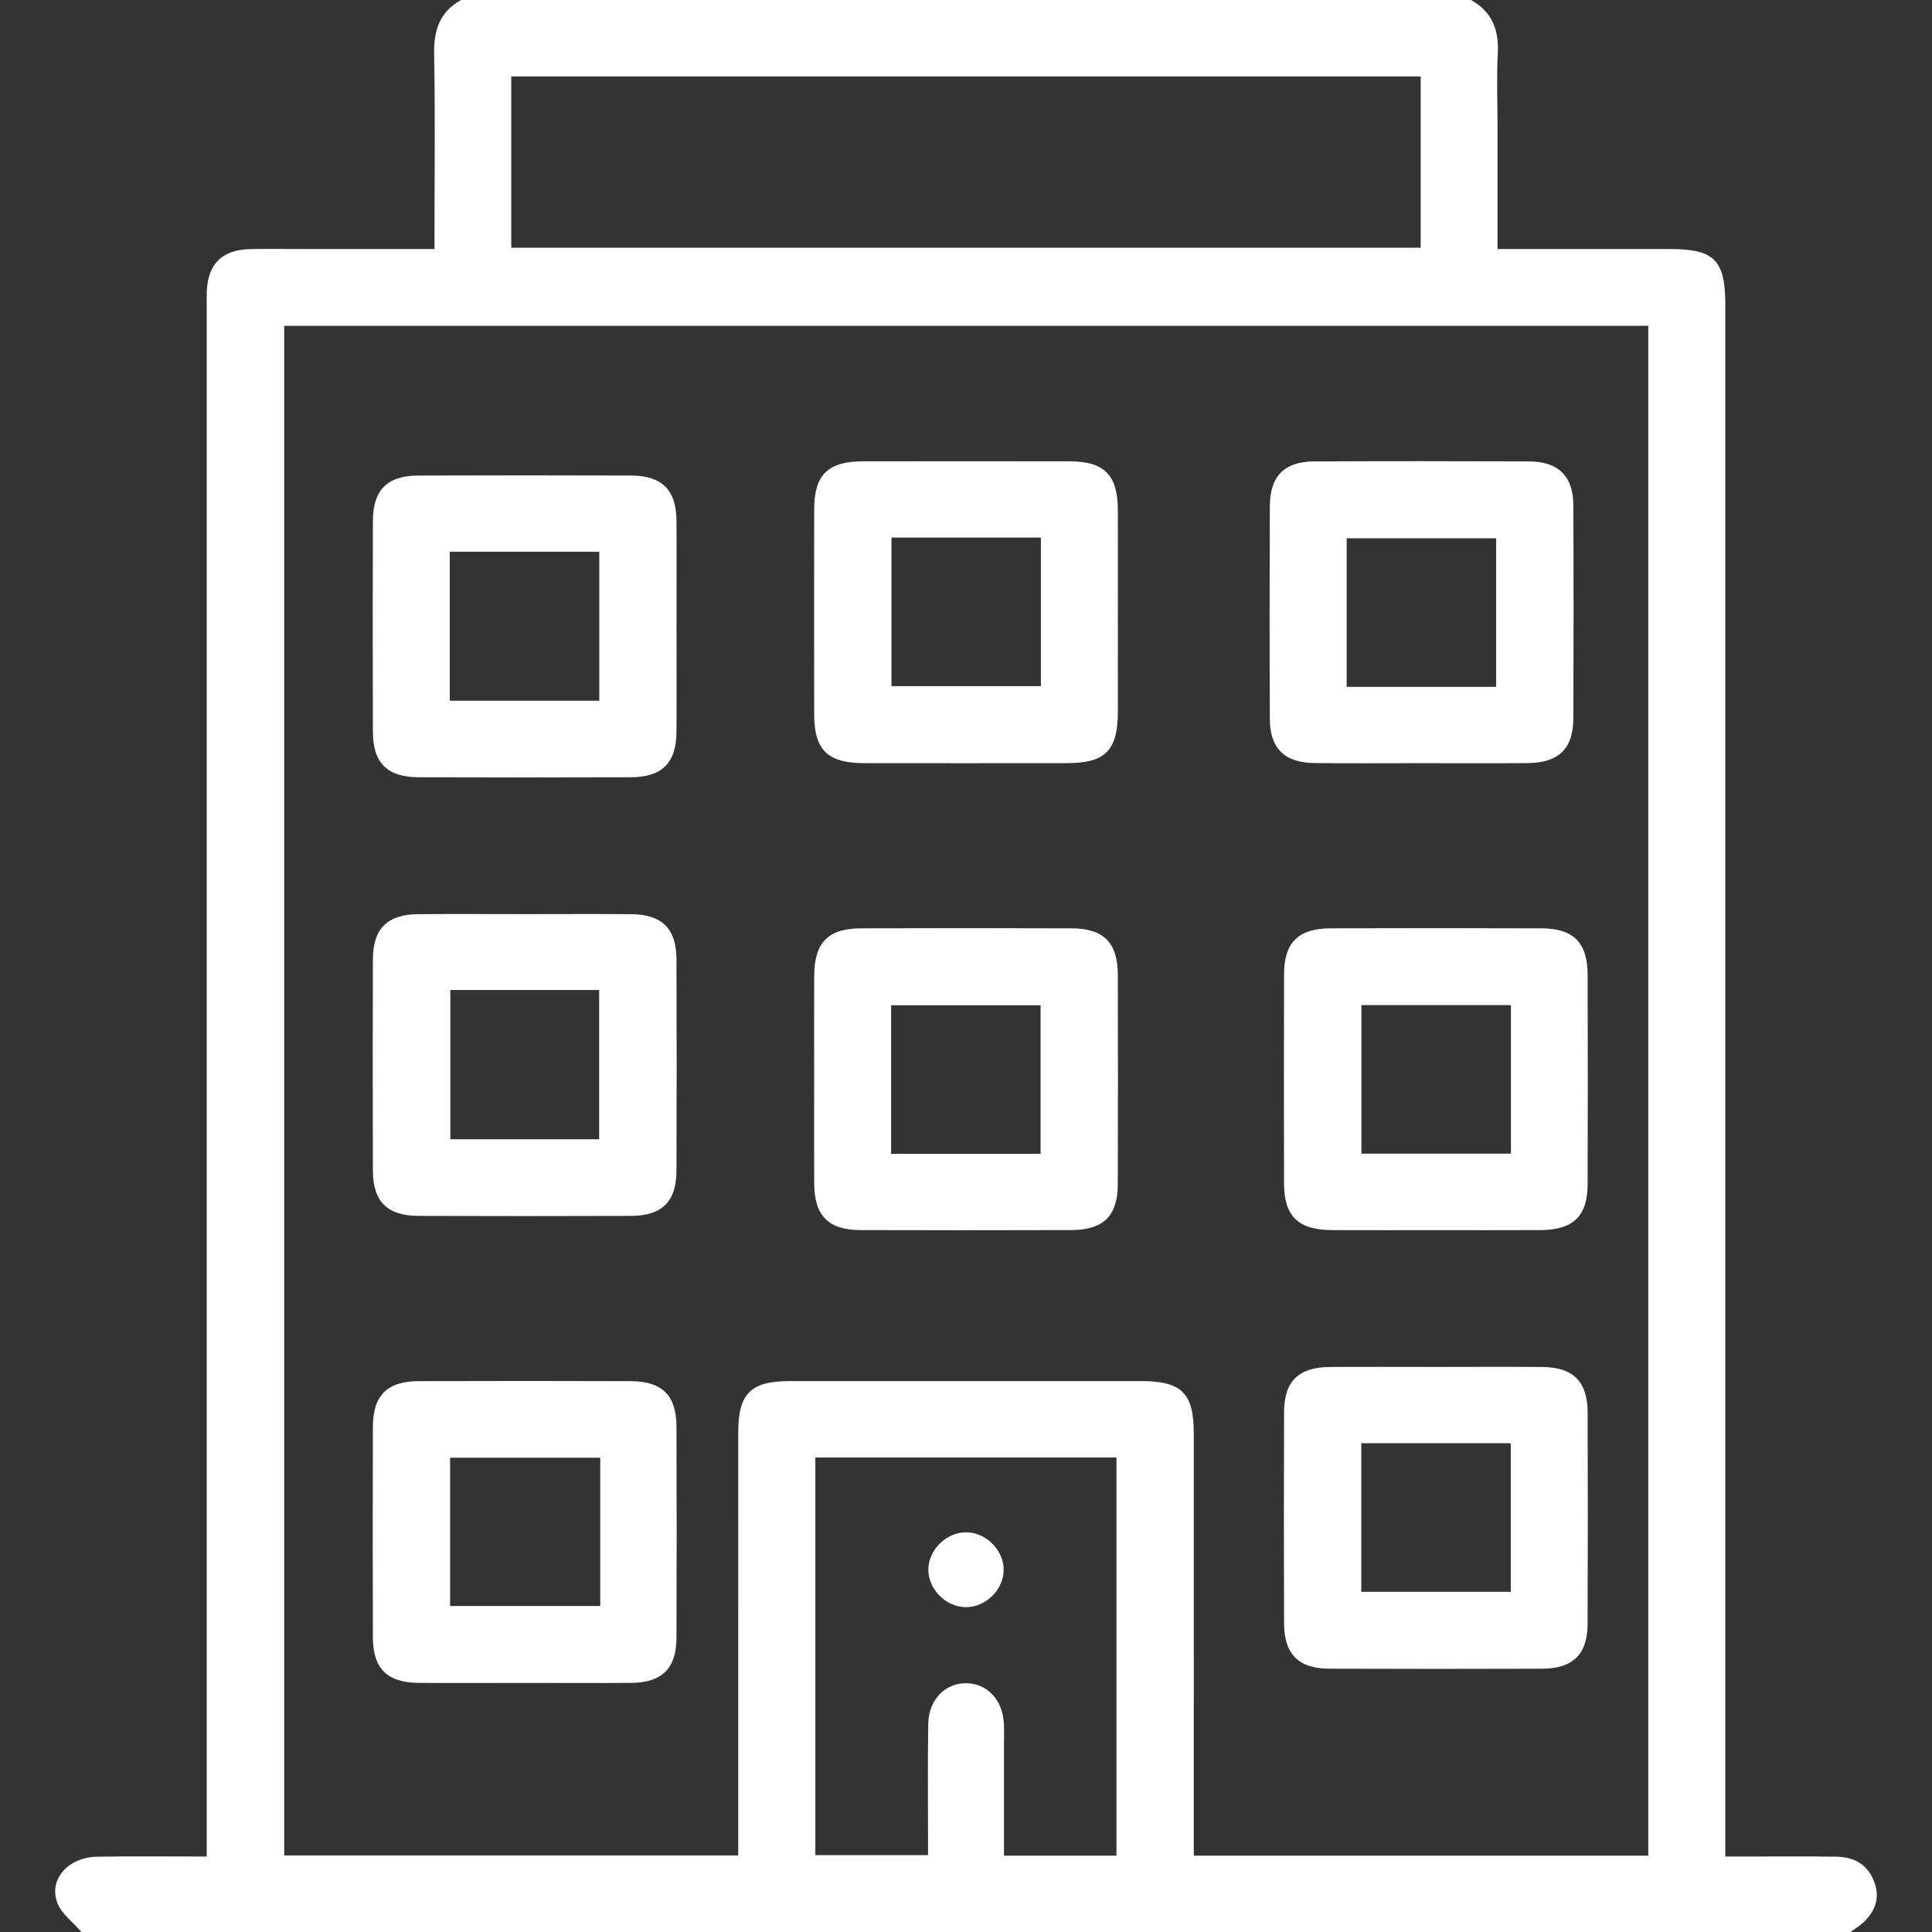 <?xml version="1.0" standalone="no"?>
<!-- Generator: Adobe Fireworks 10, Export SVG Extension by Aaron Beall (http://fireworks.abeall.com) . Version: 0.6.1  -->
<!DOCTYPE svg PUBLIC "-//W3C//DTD SVG 1.1//EN" "http://www.w3.org/Graphics/SVG/1.1/DTD/svg11.dtd">
<svg id="Untitled-Page%201" viewBox="0 0 70 70" style="background-color:#ffffff00" version="1.1"
	xmlns="http://www.w3.org/2000/svg" xmlns:xlink="http://www.w3.org/1999/xlink" xml:space="preserve"
	x="0px" y="0px" width="70px" height="70px"
>
	<rect x="0" y="0" width="70" height="70" fill="#333333" stroke="none"/>
	<g id="Layer%201">
		<g>
			<path d="M 16.706 0 C 28.902 0 41.099 0 53.295 0 C 54.063 0.425 54.313 1.085 54.268 1.937 C 54.222 2.822 54.258 3.713 54.258 4.601 C 54.258 6.053 54.258 7.504 54.258 9.023 C 54.545 9.023 54.767 9.023 54.99 9.023 C 56.823 9.023 58.657 9.023 60.49 9.023 C 62.119 9.024 62.511 9.417 62.511 11.048 C 62.511 29.476 62.511 47.903 62.511 66.331 C 62.511 66.62 62.511 66.91 62.511 67.266 C 62.8 67.266 63.023 67.266 63.246 67.266 C 64.346 67.266 65.446 67.255 66.545 67.272 C 67.198 67.282 67.69 67.572 67.917 68.211 C 68.116 68.77 67.944 69.241 67.533 69.636 C 67.388 69.774 67.212 69.879 67.05 70 C 45.684 70 24.317 70 2.951 70 C 2.651 69.649 2.226 69.343 2.075 68.937 C 1.759 68.082 2.477 67.289 3.524 67.272 C 4.824 67.25 6.124 67.266 7.49 67.266 C 7.49 66.91 7.49 66.62 7.49 66.331 C 7.49 47.949 7.49 29.567 7.49 11.185 C 7.49 10.98 7.484 10.775 7.492 10.57 C 7.526 9.579 8.04 9.055 9.03 9.027 C 9.625 9.01 10.222 9.023 10.817 9.023 C 12.438 9.023 14.059 9.023 15.743 9.023 C 15.743 8.734 15.743 8.513 15.743 8.291 C 15.743 6.173 15.769 4.054 15.73 1.936 C 15.715 1.086 15.938 0.425 16.706 0 ZM 59.72 67.233 C 59.72 48.737 59.72 30.274 59.72 11.805 C 43.213 11.805 26.746 11.805 10.297 11.805 C 10.297 30.317 10.297 48.78 10.297 67.226 C 15.8 67.226 21.246 67.226 26.747 67.226 C 26.747 66.941 26.747 66.695 26.747 66.449 C 26.747 61.596 26.747 56.743 26.748 51.89 C 26.748 50.495 27.204 50.04 28.601 50.04 C 32.842 50.038 37.083 50.038 41.323 50.039 C 42.819 50.039 43.253 50.468 43.253 51.95 C 43.254 56.803 43.254 61.656 43.254 66.509 C 43.254 66.75 43.254 66.99 43.254 67.233 C 48.798 67.233 54.245 67.233 59.72 67.233 ZM 18.524 8.974 C 29.547 8.974 40.509 8.974 51.474 8.974 C 51.474 6.884 51.474 4.843 51.474 2.771 C 40.479 2.771 29.517 2.771 18.524 2.771 C 18.524 4.849 18.524 6.89 18.524 8.974 ZM 40.452 67.234 C 40.452 62.388 40.452 57.596 40.452 52.808 C 36.788 52.808 33.176 52.808 29.541 52.808 C 29.541 57.633 29.541 62.425 29.541 67.215 C 30.92 67.215 32.257 67.215 33.625 67.215 C 33.625 67.008 33.625 66.85 33.625 66.693 C 33.625 65.28 33.609 63.868 33.633 62.456 C 33.647 61.577 34.253 60.97 35.027 60.987 C 35.777 61.004 36.326 61.592 36.372 62.439 C 36.386 62.689 36.376 62.94 36.376 63.191 C 36.376 64.528 36.376 65.865 36.376 67.234 C 37.766 67.234 39.086 67.234 40.452 67.234 Z" fill="#ffffff"/>
			<path d="M 24.512 22.695 C 24.512 23.971 24.52 25.247 24.51 26.523 C 24.501 27.643 23.988 28.157 22.861 28.161 C 20.294 28.17 17.727 28.17 15.159 28.161 C 14.033 28.157 13.515 27.643 13.511 26.523 C 13.502 23.971 13.502 21.419 13.511 18.868 C 13.515 17.748 14.033 17.234 15.159 17.23 C 17.727 17.221 20.294 17.221 22.861 17.23 C 23.988 17.233 24.501 17.748 24.51 18.868 C 24.52 20.144 24.512 21.419 24.512 22.695 ZM 16.296 19.991 C 16.296 21.836 16.296 23.602 16.296 25.388 C 18.125 25.388 19.919 25.388 21.713 25.388 C 21.713 23.563 21.713 21.78 21.713 19.991 C 19.887 19.991 18.11 19.991 16.296 19.991 Z" fill="#ffffff"/>
			<path d="M 40.503 22.165 C 40.503 23.372 40.504 24.58 40.502 25.787 C 40.501 27.189 40.048 27.649 38.663 27.65 C 36.21 27.653 33.757 27.653 31.305 27.65 C 29.99 27.648 29.502 27.174 29.5 25.891 C 29.496 23.407 29.495 20.924 29.5 18.44 C 29.503 17.2 30 16.717 31.27 16.715 C 33.768 16.711 36.267 16.71 38.765 16.715 C 40.013 16.718 40.497 17.212 40.502 18.474 C 40.506 19.704 40.503 20.934 40.503 22.165 ZM 32.3 19.476 C 32.3 21.32 32.3 23.102 32.3 24.86 C 34.145 24.86 35.938 24.86 37.713 24.86 C 37.713 23.037 37.713 21.27 37.713 19.476 C 35.897 19.476 34.12 19.476 32.3 19.476 Z" fill="#ffffff"/>
			<path d="M 51.485 27.651 C 50.202 27.651 48.918 27.66 47.634 27.648 C 46.55 27.638 46.014 27.122 46.009 26.057 C 45.997 23.482 45.998 20.907 46.008 18.333 C 46.013 17.255 46.537 16.723 47.609 16.718 C 50.199 16.706 52.789 16.707 55.38 16.717 C 56.464 16.721 57 17.243 57.005 18.308 C 57.017 20.882 57.016 23.457 57.005 26.031 C 57.001 27.133 56.468 27.641 55.336 27.649 C 54.053 27.658 52.769 27.651 51.485 27.651 ZM 54.209 24.887 C 54.209 23.049 54.209 21.266 54.209 19.502 C 52.366 19.502 50.572 19.502 48.793 19.502 C 48.793 21.324 48.793 23.09 48.793 24.887 C 50.606 24.887 52.383 24.887 54.209 24.887 Z" fill="#ffffff"/>
			<path d="M 19.079 33.12 C 20.34 33.12 21.601 33.112 22.861 33.122 C 23.988 33.132 24.506 33.641 24.51 34.761 C 24.519 37.313 24.519 39.864 24.51 42.416 C 24.506 43.536 23.988 44.05 22.861 44.054 C 20.294 44.063 17.727 44.063 15.159 44.054 C 14.033 44.05 13.515 43.536 13.511 42.416 C 13.502 39.864 13.502 37.312 13.511 34.761 C 13.515 33.641 14.033 33.131 15.159 33.122 C 16.466 33.112 17.773 33.12 19.079 33.12 ZM 16.317 35.869 C 16.317 37.672 16.317 39.471 16.317 41.277 C 18.134 41.277 19.927 41.277 21.709 41.277 C 21.709 39.448 21.709 37.665 21.709 35.869 C 19.896 35.869 18.135 35.869 16.317 35.869 Z" fill="#ffffff"/>
			<path d="M 29.499 39.053 C 29.499 37.823 29.494 36.593 29.5 35.362 C 29.505 34.149 30.002 33.638 31.198 33.635 C 33.743 33.628 36.287 33.627 38.831 33.636 C 39.991 33.639 40.498 34.154 40.501 35.322 C 40.507 37.851 40.508 40.38 40.5 42.909 C 40.496 44.061 39.979 44.565 38.803 44.568 C 36.259 44.575 33.714 44.576 31.17 44.568 C 30.011 44.564 29.507 44.049 29.5 42.881 C 29.493 41.605 29.499 40.329 29.499 39.053 ZM 37.702 41.806 C 37.702 39.967 37.702 38.184 37.702 36.422 C 35.858 36.422 34.065 36.422 32.287 36.422 C 32.287 38.244 32.287 40.011 32.287 41.806 C 34.101 41.806 35.879 41.806 37.702 41.806 Z" fill="#ffffff"/>
			<path d="M 52.042 44.57 C 50.782 44.57 49.521 44.575 48.26 44.569 C 47.039 44.564 46.526 44.07 46.523 42.88 C 46.517 40.351 46.516 37.822 46.524 35.293 C 46.527 34.141 47.045 33.638 48.222 33.635 C 50.766 33.628 53.31 33.627 55.855 33.636 C 57.014 33.639 57.52 34.154 57.523 35.323 C 57.53 37.852 57.531 40.381 57.523 42.91 C 57.519 44.062 57.002 44.562 55.825 44.568 C 54.564 44.576 53.303 44.57 52.042 44.57 ZM 54.744 36.416 C 52.895 36.416 51.101 36.416 49.327 36.416 C 49.327 38.247 49.327 40.031 49.327 41.799 C 51.159 41.799 52.937 41.799 54.744 41.799 C 54.744 39.997 54.744 38.23 54.744 36.416 Z" fill="#ffffff"/>
			<path d="M 19.01 60.976 C 17.727 60.976 16.443 60.984 15.159 60.974 C 14.033 60.965 13.515 60.456 13.511 59.335 C 13.502 56.783 13.502 54.232 13.511 51.68 C 13.515 50.56 14.033 50.046 15.159 50.042 C 17.727 50.033 20.294 50.033 22.861 50.042 C 23.988 50.046 24.506 50.56 24.51 51.68 C 24.519 54.232 24.519 56.784 24.51 59.335 C 24.506 60.456 23.988 60.965 22.861 60.974 C 21.578 60.984 20.294 60.976 19.01 60.976 ZM 21.748 52.815 C 19.896 52.815 18.103 52.815 16.307 52.815 C 16.307 54.64 16.307 56.423 16.307 58.188 C 18.15 58.188 19.943 58.188 21.748 58.188 C 21.748 56.384 21.748 54.634 21.748 52.815 Z" fill="#ffffff"/>
			<path d="M 52.033 49.526 C 53.317 49.526 54.601 49.517 55.884 49.529 C 57.002 49.539 57.519 50.055 57.523 51.177 C 57.531 53.729 57.532 56.281 57.522 58.832 C 57.518 59.943 56.993 60.457 55.864 60.461 C 53.297 60.469 50.729 60.47 48.162 60.46 C 47.044 60.456 46.527 59.934 46.524 58.812 C 46.516 56.261 46.514 53.709 46.524 51.157 C 46.528 50.046 47.053 49.537 48.182 49.528 C 49.466 49.519 50.749 49.526 52.033 49.526 ZM 49.321 52.291 C 49.321 54.128 49.321 55.91 49.321 57.675 C 51.163 57.675 52.957 57.675 54.738 57.675 C 54.738 55.853 54.738 54.087 54.738 52.291 C 52.924 52.291 51.147 52.291 49.321 52.291 Z" fill="#ffffff"/>
			<path d="M 34.993 58.231 C 34.272 58.226 33.631 57.582 33.636 56.867 C 33.641 56.151 34.289 55.514 35.008 55.519 C 35.729 55.523 36.37 56.168 36.365 56.883 C 36.36 57.599 35.712 58.236 34.993 58.231 Z" fill="#ffffff"/>
		</g>
	</g>
</svg>